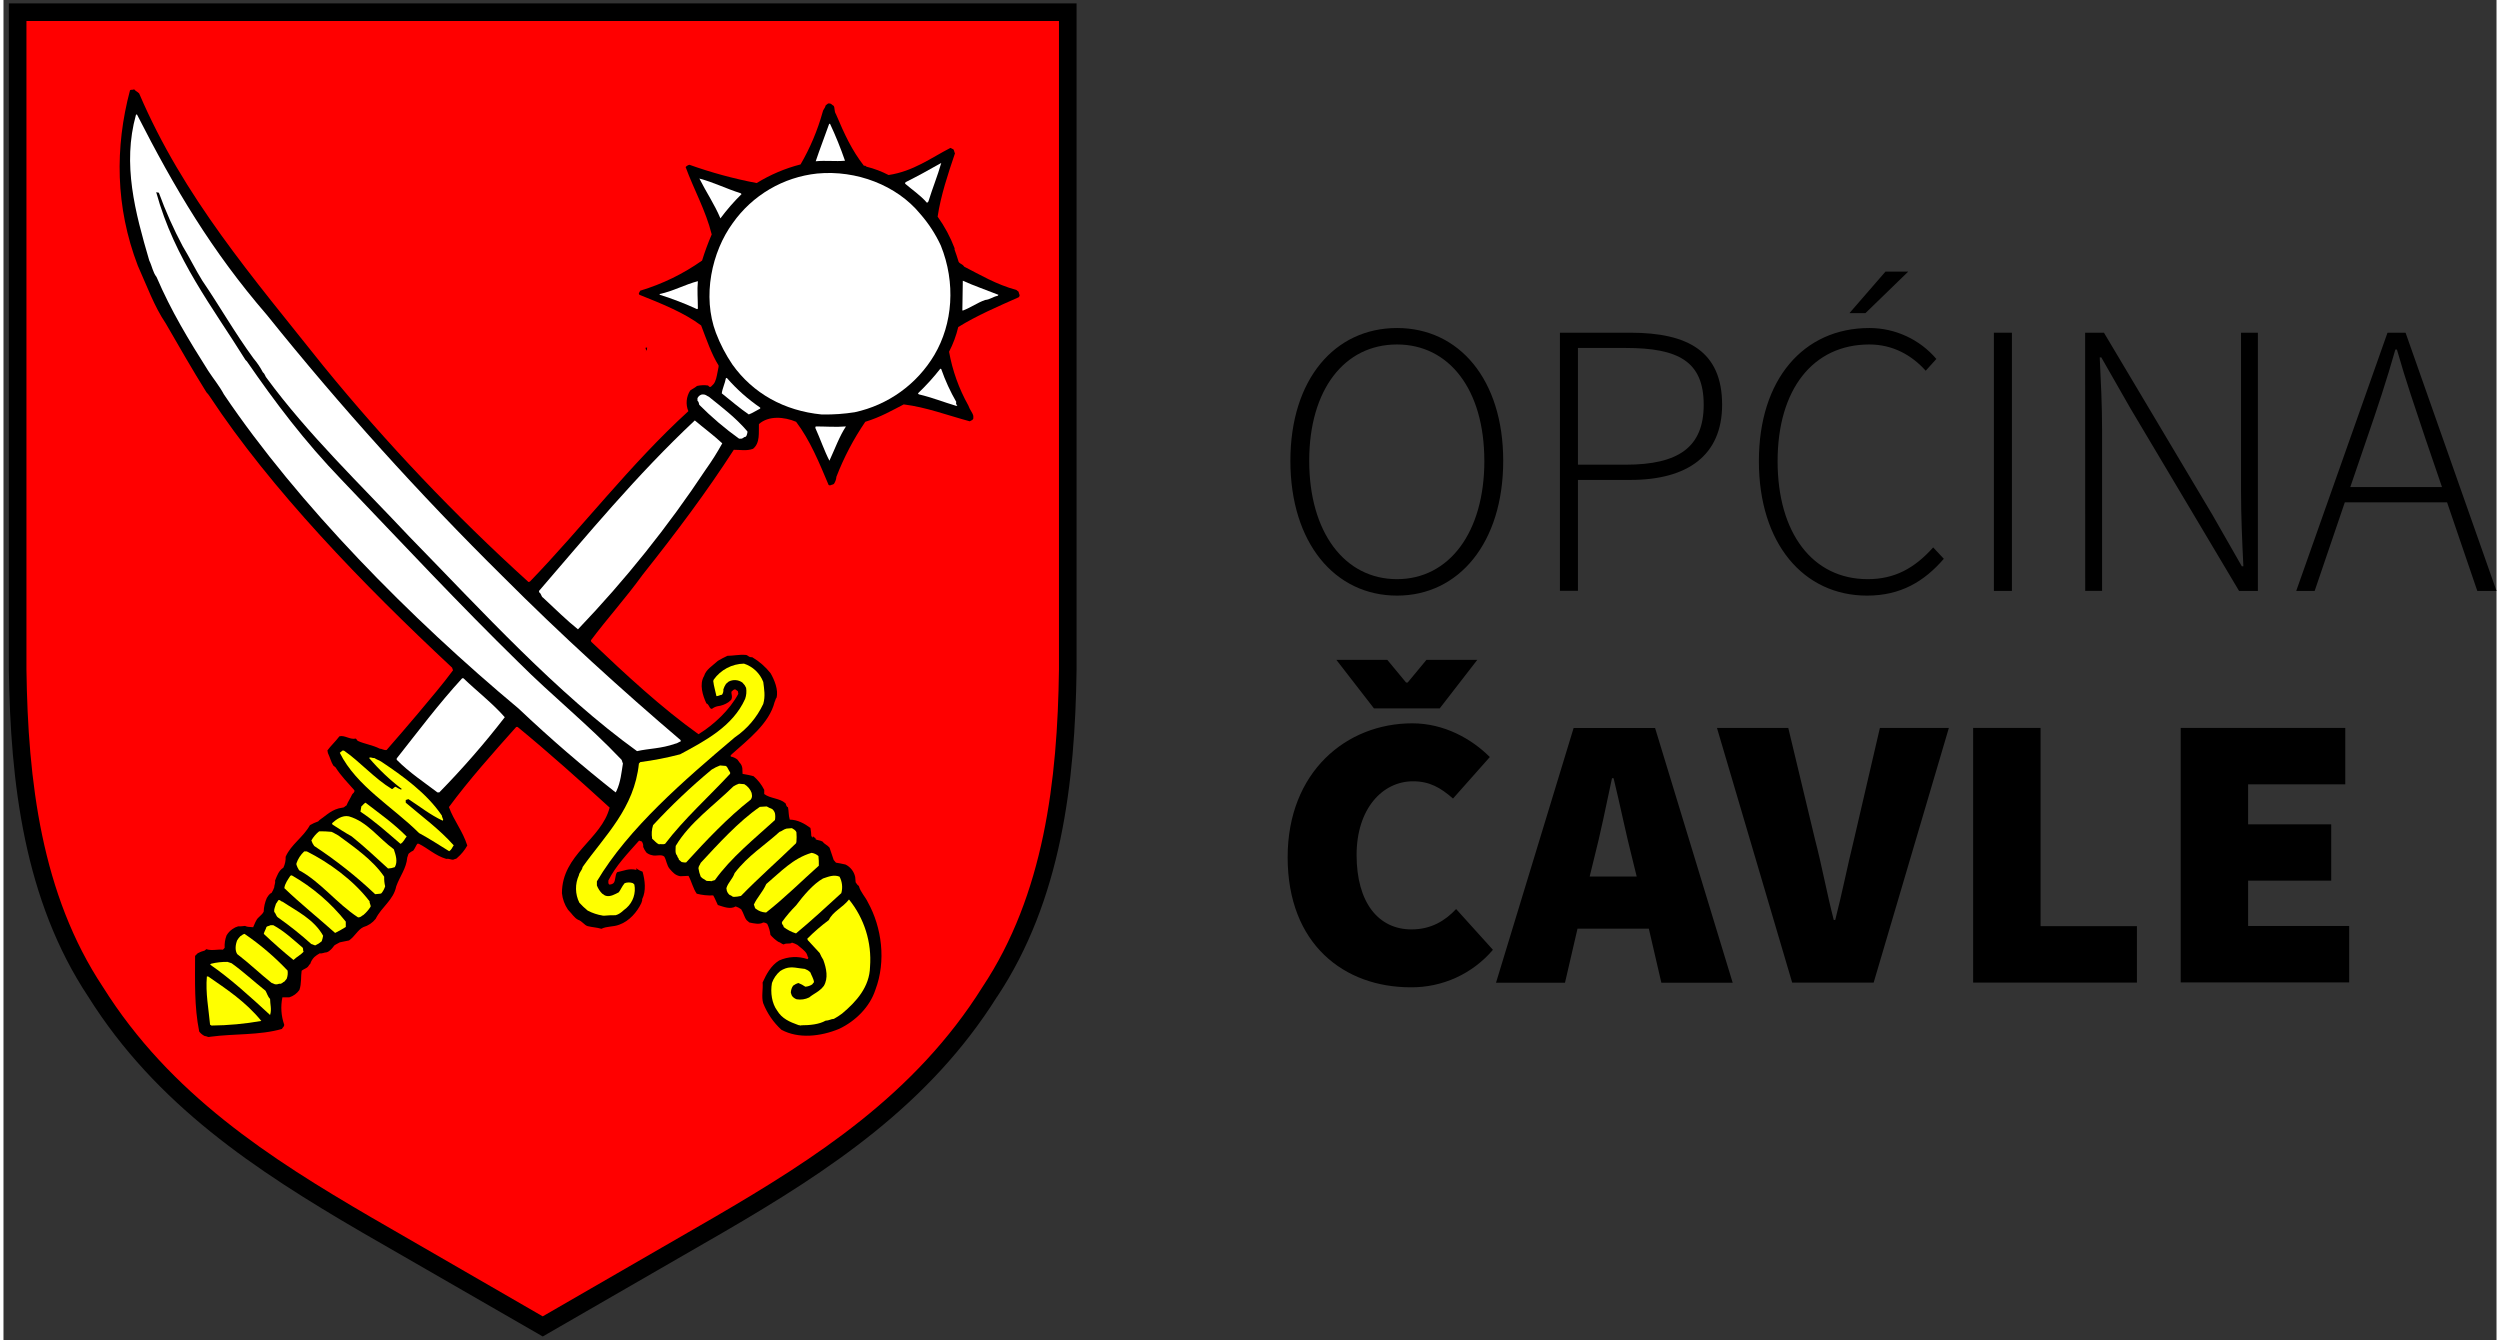 <?xml version="1.0"?>
<svg xmlns="http://www.w3.org/2000/svg" width="125" height="67" viewBox="0 0 160 86" fill="none">
<rect x="0" y="0" width="160" height="86" fill="#333333" stroke="none"/>
<g clip-path="url(#clip0_157_8710)">
<path d="M63.765 63.971C59.431 70.878 53.074 75.094 46.179 79.1L34.609 85.774L23.035 79.107C16.143 75.096 9.779 70.881 5.447 63.978C1.326 57.773 0.445 50.245 0.344 42.974V0.219H68.87V42.974C68.772 50.249 67.889 57.77 63.77 63.971" fill="black"/>
<path d="M1.473 42.961V1.349H67.74V42.961C67.644 50.12 66.778 57.405 62.827 63.35C58.52 70.227 52.123 74.336 45.614 78.126L34.607 84.482L23.599 78.126C17.096 74.336 10.693 70.227 6.386 63.35C2.434 57.405 1.568 50.12 1.473 42.961Z" fill="#FF0000"/>
<path d="M13.177 66.555C13.092 66.555 13.028 66.493 12.917 66.493C12.777 66.426 12.655 66.327 12.561 66.204C12.238 64.585 12.296 63.001 12.296 61.349L12.467 61.178C12.606 61.103 12.755 61.045 12.909 61.007L13.02 60.916C13.35 61.036 13.73 60.916 14.084 60.949L14.195 60.829C14.178 60.56 14.219 60.289 14.315 60.037C14.411 59.872 14.542 59.731 14.7 59.624C14.807 59.546 14.928 59.488 15.056 59.453C15.204 59.457 15.352 59.447 15.498 59.424C15.669 59.51 15.816 59.479 16.023 59.51C16.085 59.39 16.138 59.214 16.228 59.068C16.321 58.863 16.584 58.748 16.699 58.511C16.71 58.206 16.779 57.906 16.902 57.627C16.964 57.537 17.05 57.364 17.204 57.307C17.275 57.196 17.332 57.077 17.375 56.952C17.375 56.803 17.46 56.691 17.431 56.512C17.551 56.216 17.668 55.865 17.962 55.689C18.068 55.47 18.119 55.228 18.109 54.985C18.46 54.19 19.228 53.748 19.668 52.958C19.835 52.86 20.011 52.779 20.195 52.718L20.286 52.627C20.724 52.333 21.08 51.921 21.752 51.835C21.872 51.835 21.901 51.748 22.017 51.69C22.108 51.452 22.257 51.248 22.377 50.985C22.433 50.894 22.548 50.867 22.52 50.719C22.106 50.249 21.641 49.776 21.312 49.249L21.165 49.13C21.02 48.893 20.962 48.63 20.823 48.334L20.789 48.163C20.999 47.87 21.294 47.607 21.559 47.256C21.901 47.165 22.231 47.487 22.615 47.401L22.734 47.548C23.176 47.752 23.676 47.809 24.146 48.048C24.29 48.048 24.41 48.163 24.588 48.135C25.236 47.401 25.909 46.605 26.583 45.815C27.439 44.788 28.176 43.933 28.85 43.02L28.791 42.849C23.056 37.498 17.154 31.384 13.237 25.441C13.177 25.346 13.106 25.259 13.027 25.179C12.118 23.723 11.295 22.282 10.412 20.754C9.676 19.664 9.214 18.374 8.62 17.049C7.179 13.284 7.145 9.465 8.121 5.791C8.211 5.733 8.266 5.791 8.386 5.733C8.476 5.847 8.588 5.877 8.707 5.998C11.56 12.672 15.97 17.758 20.529 23.488C24.562 28.434 28.963 33.068 33.693 37.353L33.784 37.327C37.138 33.859 40.22 29.798 43.954 26.391C43.864 26.176 43.828 25.943 43.849 25.712C43.87 25.481 43.947 25.258 44.073 25.063C44.191 24.972 44.368 24.892 44.511 24.77C44.743 24.717 44.983 24.707 45.218 24.741L45.304 24.827H45.395L45.566 24.656C45.718 24.484 45.774 24.161 45.831 23.865L45.894 23.545V23.454C45.446 22.744 45.124 21.803 44.775 20.887C43.685 20.066 42.208 19.476 40.803 18.914L40.774 18.827L40.865 18.656C42.284 18.23 43.625 17.577 44.835 16.722C45.011 16.153 45.217 15.593 45.453 15.045C45.075 13.517 44.306 12.162 43.779 10.721C43.843 10.65 43.926 10.599 44.019 10.574C45.426 11.076 46.87 11.469 48.338 11.749C49.212 11.211 50.162 10.807 51.156 10.552C51.768 9.499 52.244 8.372 52.571 7.199C52.597 7.028 52.717 6.968 52.773 6.758L52.926 6.64H53.011C53.129 6.64 53.158 6.729 53.278 6.792C53.365 6.905 53.304 7.145 53.424 7.319C53.985 8.645 54.45 9.645 55.22 10.637H55.306L55.393 10.7C55.883 10.822 56.357 11.001 56.805 11.233C58.391 10.993 59.512 10.143 60.773 9.492L60.955 9.581C61.008 9.61 61.008 9.73 61.064 9.845C60.624 11.142 60.152 12.554 59.952 13.904C60.401 14.53 60.767 15.211 61.04 15.932V16.022C61.128 16.253 61.211 16.519 61.304 16.815C61.419 16.96 61.54 16.934 61.656 17.113C62.683 17.638 63.71 18.257 65.007 18.61L65.152 18.728C65.152 18.819 65.214 18.875 65.214 18.993L65.152 19.079C63.831 19.666 62.449 20.259 61.275 20.99C61.145 21.541 60.947 22.073 60.686 22.575C60.903 23.784 61.32 24.948 61.92 26.019C62.035 26.341 62.185 26.461 62.243 26.692V26.863L62.185 26.949L62.014 27.039C60.602 26.659 59.216 26.132 57.777 25.954C57.039 26.334 56.28 26.776 55.309 27.07C54.558 28.171 53.937 29.355 53.456 30.599C53.444 30.756 53.393 30.908 53.307 31.04C53.282 31.098 53.162 31.098 53.042 31.155L52.956 31.124C52.337 29.657 51.759 28.246 50.87 27.07C50.104 26.748 49.108 26.661 48.483 27.217C48.459 27.748 48.574 28.425 48.105 28.804C47.691 28.953 47.316 28.867 46.87 28.867C45.134 31.566 43.165 34.185 41.014 36.894C39.932 38.392 38.755 39.684 37.699 41.097L37.721 41.188C39.903 43.267 42.251 45.444 44.606 47.121C45.607 46.505 46.608 45.56 47.16 44.532L47.133 44.36L46.962 44.241C46.871 44.241 46.813 44.302 46.722 44.389C46.697 44.561 46.813 44.711 46.697 44.92L46.526 45.067C46.315 45.209 46.073 45.298 45.821 45.327C45.69 45.356 45.568 45.415 45.463 45.498L45.377 45.466C45.287 45.38 45.263 45.199 45.112 45.144C44.878 44.646 44.643 43.912 44.965 43.382C45.085 42.969 45.497 42.735 45.848 42.413C46.047 42.295 46.252 42.187 46.462 42.09C46.818 42.09 47.232 41.999 47.609 42.031C47.78 42.031 47.78 42.15 47.961 42.177H48.049C48.502 42.444 48.902 42.792 49.229 43.204C49.467 43.611 49.755 44.292 49.609 44.792C49.553 44.822 49.553 44.937 49.489 45.057C49.147 46.434 47.788 47.465 46.673 48.464V48.555C46.834 48.582 46.985 48.651 47.111 48.757L47.231 48.928C47.496 49.193 47.402 49.462 47.433 49.667C47.671 49.704 47.907 49.754 48.139 49.816C48.424 50.061 48.656 50.36 48.824 50.695V50.961C49.209 51.253 49.823 51.224 50.177 51.547C50.236 51.577 50.201 51.753 50.349 51.811C50.405 52.073 50.376 52.309 50.462 52.603C50.963 52.603 51.43 52.87 51.789 53.136C51.822 53.309 51.841 53.485 51.846 53.661L51.966 53.781L51.933 53.695C52.019 53.661 51.99 53.752 52.104 53.781L52.133 53.871C52.224 53.926 52.426 53.926 52.575 54.017C52.69 54.188 52.867 54.222 53.015 54.402C53.105 54.633 53.162 54.873 53.282 55.194L53.427 55.365C53.598 55.4 53.839 55.429 54.041 55.485C54.198 55.562 54.335 55.674 54.442 55.812C54.55 55.95 54.624 56.11 54.661 56.281C54.661 56.366 54.69 56.512 54.69 56.623C54.746 56.683 54.781 56.794 54.895 56.859C55.01 57.273 55.308 57.544 55.48 57.915C56.365 59.508 56.661 61.68 55.956 63.53C55.6 64.62 54.69 65.53 53.632 66.031C52.424 66.531 51.013 66.677 49.928 66.09C49.411 65.617 49.01 65.031 48.755 64.378C48.636 63.962 48.755 63.495 48.721 63.054C48.957 62.529 49.252 61.969 49.78 61.644C50.356 61.382 51.009 61.352 51.606 61.558L51.663 61.468C51.606 61.438 51.606 61.319 51.543 61.202C51.423 60.997 51.158 60.822 50.956 60.644C50.845 60.581 50.726 60.531 50.603 60.496C50.485 60.614 50.251 60.496 50.076 60.614C49.928 60.584 49.905 60.496 49.722 60.443C49.536 60.319 49.368 60.171 49.222 60.001C49.196 59.755 49.126 59.516 49.017 59.294C48.942 59.238 48.851 59.206 48.757 59.204C48.517 59.351 48.162 59.265 47.869 59.204L47.698 59.058C47.552 58.887 47.496 58.587 47.344 58.356C47.237 58.277 47.118 58.215 46.991 58.173C46.64 58.379 46.231 58.203 45.846 58.083C45.756 57.912 45.675 57.675 45.55 57.467C45.194 57.483 44.838 57.447 44.493 57.357C44.257 57.027 44.169 56.587 43.964 56.211C43.793 56.211 43.642 56.236 43.433 56.236C43.112 56.176 42.965 56 42.763 55.771C42.561 55.542 42.552 55.208 42.407 54.972C42.201 54.801 41.88 54.972 41.614 54.883C41.483 54.858 41.36 54.799 41.258 54.712C41.175 54.603 41.106 54.483 41.055 54.356C41.071 54.231 41.038 54.106 40.964 54.005L40.793 53.948C40.033 54.804 39.297 55.567 38.823 56.503C38.823 56.594 38.794 56.714 38.88 56.769C38.976 56.773 39.07 56.743 39.145 56.683C39.299 56.538 39.236 56.153 39.385 55.976C39.823 55.887 40.145 55.711 40.62 55.831V55.711L40.673 55.774C40.78 55.844 40.895 55.902 41.016 55.945C41.169 56.498 41.255 57.178 40.99 57.708V57.797L40.932 57.968C40.665 58.529 40.168 59.115 39.52 59.346C39.137 59.496 38.729 59.433 38.373 59.609C38.079 59.519 37.814 59.519 37.492 59.438C37.282 59.383 37.15 59.12 36.874 59.029C36.636 58.909 36.46 58.617 36.226 58.38C36.013 58.065 35.88 57.703 35.841 57.325C35.841 54.826 38.373 53.885 38.902 51.83C36.994 50.091 34.995 48.296 32.993 46.653H32.908C31.441 48.296 29.853 50.076 28.588 51.797C28.91 52.68 29.468 53.325 29.766 54.265C29.598 54.565 29.379 54.833 29.119 55.057C29.085 55.121 28.974 55.121 28.854 55.177C28.708 55.177 28.588 55.092 28.412 55.121C27.706 54.912 27.233 54.436 26.648 54.15H26.562C26.472 54.265 26.414 54.443 26.299 54.592C26.201 54.634 26.111 54.692 26.032 54.763C25.969 54.79 25.969 54.91 25.914 55.03C25.857 55.733 25.443 56.228 25.207 56.881C25.036 57.761 24.266 58.203 23.886 58.971C23.683 59.226 23.407 59.411 23.094 59.501C22.738 59.672 22.565 60.085 22.177 60.357C21.882 60.419 21.762 60.448 21.588 60.477C21.497 60.535 21.352 60.591 21.232 60.679C21.119 60.833 20.945 61.062 20.734 61.12C20.588 61.12 20.469 61.213 20.296 61.184C20.174 61.25 20.059 61.33 19.954 61.42C19.83 61.543 19.738 61.694 19.687 61.861C19.598 61.919 19.598 62.01 19.478 62.099C19.392 62.156 19.247 62.212 19.136 62.301C19.078 62.643 19.136 63.126 18.992 63.533C18.834 63.76 18.605 63.928 18.34 64.009H17.9C17.778 64.596 17.819 65.204 18.018 65.77C18.018 65.889 17.933 65.918 17.869 66.037C16.434 66.451 14.815 66.331 13.287 66.536L13.177 66.555Z" fill="black"/>
<path d="M13.349 65.819L13.258 65.763C13.167 64.76 12.96 63.726 13.053 62.67H13.138C14.285 63.466 15.52 64.265 16.549 65.523C15.492 65.71 14.422 65.809 13.349 65.819Z" fill="#FFFF00"/>
<path d="M51.188 65.819L51.017 65.788C50.459 65.587 49.962 65.379 49.648 64.851C49.32 64.407 49.207 63.706 49.32 63.085C49.425 62.787 49.608 62.523 49.85 62.32C49.957 62.248 50.072 62.191 50.193 62.149C50.608 62.007 50.988 62.149 51.428 62.183L51.611 62.268L51.697 62.327L51.787 62.412C51.844 62.583 51.989 62.795 52.019 63.032L51.899 63.181C51.768 63.266 51.617 63.316 51.461 63.326C51.324 63.23 51.175 63.15 51.019 63.09C50.895 63.124 50.779 63.182 50.677 63.261C50.586 63.392 50.536 63.547 50.531 63.706L50.586 63.877L50.643 63.962C50.716 64.04 50.807 64.099 50.908 64.134C51.18 64.179 51.46 64.138 51.707 64.016C52.029 63.749 52.349 63.658 52.648 63.276C52.943 62.778 52.819 62.164 52.614 61.603C52.525 61.463 52.448 61.317 52.383 61.165C52.147 60.898 51.854 60.603 51.62 60.338L51.586 60.247C52.016 59.814 52.478 59.413 52.968 59.05C53.23 58.492 53.851 58.259 54.264 57.728C55.25 58.942 55.733 60.488 55.614 62.048C55.585 63.343 54.734 64.286 53.822 65.049C53.654 65.176 53.478 65.29 53.293 65.391C53.122 65.391 52.968 65.506 52.761 65.506C52.347 65.746 51.734 65.802 51.202 65.802" fill="#FFFF00"/>
<path d="M17.114 65.145C15.904 64.028 14.547 62.79 13.262 61.909L13.318 61.853C13.665 61.767 14.021 61.727 14.377 61.733L14.549 61.789L14.637 61.818C15.341 62.318 16.08 62.999 16.816 63.584C16.9 63.725 16.961 63.964 17.11 64.11C17.11 64.44 17.225 64.794 17.11 65.136" fill="#FFFF00"/>
<path d="M17.468 63.174C17.382 63.174 17.319 63.11 17.207 63.083C16.468 62.494 15.767 61.818 14.998 61.231C14.851 60.995 14.88 60.641 14.998 60.347C15.056 60.25 15.126 60.161 15.205 60.081C15.291 60.054 15.32 59.969 15.469 59.934C16.473 60.618 17.4 61.409 18.234 62.292C18.258 62.47 18.238 62.65 18.176 62.818L18.027 62.999C17.936 63.023 17.914 63.109 17.762 63.143C17.676 63.109 17.591 63.199 17.469 63.172" fill="#FFFF00"/>
<path d="M18.616 61.613C17.999 61.118 17.296 60.497 16.705 59.936C16.734 59.791 16.825 59.671 16.876 59.496C16.905 59.44 17.025 59.44 17.143 59.377H17.314C18.021 59.76 18.579 60.29 19.197 60.817C19.26 60.905 19.197 60.961 19.26 61.081C19.077 61.29 18.815 61.409 18.611 61.611" fill="#FFFF00"/>
<path d="M20.023 60.673C19.937 60.673 19.875 60.612 19.756 60.588C19.076 59.974 18.359 59.403 17.61 58.877C17.49 58.789 17.49 58.641 17.377 58.524C17.348 58.353 17.433 58.199 17.49 57.997C17.553 57.934 17.577 57.848 17.661 57.758C17.781 57.758 17.781 57.848 17.921 57.877C18.806 58.468 19.928 58.996 20.514 60.054C20.494 60.175 20.463 60.294 20.423 60.41C20.301 60.518 20.163 60.606 20.014 60.672" fill="#FFFF00"/>
<path d="M50.865 59.907C50.579 59.818 50.311 59.68 50.073 59.498C50.073 59.378 49.982 59.378 49.953 59.231L49.982 59.147C50.249 58.779 50.545 58.432 50.865 58.11C51.331 57.494 51.955 56.741 52.595 56.38C52.951 56.262 53.28 56.118 53.656 56.262C53.829 56.587 53.87 56.967 53.771 57.321C52.806 58.201 51.889 59.056 50.862 59.907" fill="#FFFF00"/>
<path d="M21.292 59.883C20.236 58.938 19.025 57.967 18.025 57.001C18.055 56.705 18.265 56.44 18.41 56.206L18.496 56.176C19.832 56.938 21.01 57.946 21.968 59.149V59.491C21.732 59.637 21.583 59.727 21.284 59.876" fill="#FFFF00"/>
<path d="M22.761 58.88C21.407 58.001 20.346 56.589 18.972 55.853C18.9 55.742 18.843 55.623 18.801 55.497V55.411C18.901 55.118 19.072 54.854 19.299 54.643H19.47C20.882 55.353 22.442 56.469 23.5 57.852C23.469 57.937 23.589 58.088 23.56 58.194C23.432 58.394 23.275 58.574 23.094 58.728C23.004 58.755 22.974 58.843 22.829 58.872H22.761V58.88Z" fill="#FFFF00"/>
<path d="M38.46 58.762C38.121 58.709 37.794 58.6 37.49 58.44C37.3 58.285 37.123 58.117 36.958 57.935C36.822 57.662 36.749 57.362 36.744 57.057C36.739 56.753 36.802 56.45 36.929 56.173C36.958 55.971 37.139 55.851 37.168 55.644C38.604 53.616 40.486 51.88 40.781 49.001L40.871 48.91C41.732 48.798 42.585 48.631 43.425 48.411C45.011 47.555 46.806 46.624 47.598 44.852C47.677 44.626 47.698 44.384 47.661 44.148L47.571 43.977L47.422 43.806C47.296 43.715 47.146 43.66 46.991 43.65C46.836 43.639 46.68 43.672 46.542 43.744L46.371 43.89C46.298 44 46.24 44.12 46.2 44.246C46.215 44.367 46.184 44.489 46.113 44.588C46.022 44.588 45.877 44.679 45.757 44.679C45.7 44.386 45.586 44.032 45.551 43.708L45.582 43.618C45.803 43.307 46.094 43.052 46.431 42.874C46.768 42.696 47.142 42.599 47.523 42.591C47.804 42.682 48.061 42.836 48.276 43.039C48.49 43.243 48.656 43.492 48.762 43.768C48.816 44.21 48.907 44.675 48.762 45.175C48.358 46.043 47.727 46.785 46.936 47.322C43.698 50.06 40.091 53.173 38.084 56.563V56.828C38.16 57.026 38.276 57.206 38.426 57.355C38.517 57.39 38.546 57.475 38.691 57.499C38.955 57.562 39.252 57.39 39.487 57.268C39.607 57.121 39.691 56.883 39.867 56.681C40.038 56.619 40.226 56.619 40.397 56.681L40.488 56.767C40.542 57.039 40.524 57.32 40.436 57.583C40.349 57.846 40.194 58.082 39.988 58.267C39.752 58.439 39.608 58.647 39.287 58.738C39.051 58.734 38.816 58.743 38.582 58.766H38.462L38.46 58.762Z" fill="#FFFF00"/>
<path d="M48.898 58.562C48.672 58.544 48.456 58.461 48.278 58.322C48.216 58.295 48.216 58.175 48.158 58.057C48.369 57.587 48.719 57.267 48.954 56.736C49.863 55.973 50.665 55.085 51.863 54.734C52.026 54.759 52.179 54.831 52.303 54.939C52.324 55.145 52.333 55.352 52.328 55.559C51.243 56.524 50.157 57.612 48.95 58.56H48.894L48.898 58.562Z" fill="#FFFF00"/>
<path d="M46.865 57.559C46.751 57.559 46.751 57.472 46.605 57.439C46.522 57.369 46.459 57.277 46.424 57.174L46.395 57.003C46.514 56.618 46.78 56.442 46.927 56.029C47.782 54.912 48.838 54.268 49.807 53.387C49.954 53.353 50.039 53.237 50.248 53.18C50.339 53.18 50.484 53.151 50.601 53.151C50.69 53.209 50.834 53.269 50.89 53.416C50.907 53.621 50.907 53.826 50.89 54.031L50.864 54.121C49.776 55.179 48.453 56.346 47.332 57.499C47.179 57.537 47.022 57.559 46.863 57.563" fill="#FFFF00"/>
<path d="M23.85 57.385C22.64 56.241 21.332 55.207 19.941 54.294C19.862 54.186 19.8 54.066 19.76 53.938C19.888 53.713 20.057 53.514 20.259 53.353C20.525 53.348 20.79 53.36 21.053 53.387C21.201 53.444 21.317 53.534 21.491 53.62C22.438 54.323 23.702 55.177 24.433 56.266C24.425 56.473 24.445 56.681 24.495 56.883C24.445 57.044 24.366 57.194 24.26 57.325L24.199 57.354C24.113 57.354 23.968 57.388 23.856 57.388" fill="#FFFF00"/>
<path d="M45.452 56.56C45.367 56.526 45.22 56.56 45.102 56.526C44.987 56.413 44.867 56.413 44.747 56.264C44.678 56.093 44.63 55.915 44.603 55.733C44.603 55.59 44.689 55.531 44.747 55.377C45.837 54.203 47.193 52.706 48.543 51.784C48.69 51.784 48.808 51.756 48.984 51.756C49.098 51.823 49.217 51.88 49.34 51.928C49.421 51.998 49.48 52.089 49.511 52.191C49.539 52.336 49.539 52.486 49.511 52.631C48.156 53.866 46.69 55.042 45.658 56.484L45.449 56.544L45.452 56.56Z" fill="#FFFF00"/>
<path d="M24.674 55.733C23.968 55.085 23.145 54.322 22.349 53.68C21.935 53.449 21.527 53.185 21.115 52.92L21.086 52.834C21.348 52.598 21.733 52.302 22.171 52.393C23.348 52.735 24.081 53.8 25.051 54.506C25.171 54.862 25.32 55.302 25.114 55.653C24.973 55.706 24.824 55.735 24.673 55.74" fill="#FFFF00"/>
<path d="M43.69 55.353L43.519 55.324L43.347 55.175C43.347 55.061 43.257 55.061 43.233 54.91C43.084 54.763 43.142 54.498 43.142 54.292C44.027 52.792 45.613 51.679 46.845 50.469C46.956 50.398 47.076 50.341 47.201 50.298C47.287 50.298 47.432 50.327 47.543 50.327C47.761 50.453 47.927 50.651 48.014 50.887L48.04 51.058C48.044 51.154 48.013 51.249 47.952 51.323C46.486 52.47 45.101 53.936 43.809 55.353H43.69Z" fill="#FFFF00"/>
<path d="M28.614 54.636C27.994 54.26 27.375 53.844 26.668 53.464C25.025 51.816 22.648 50.461 21.584 48.315L21.755 48.171H21.846C22.872 48.876 23.814 49.968 24.926 50.639C25.015 50.639 25.041 50.526 25.162 50.492C25.27 50.563 25.385 50.623 25.504 50.673L25.568 50.639C24.797 50.053 24.092 49.385 23.465 48.647C23.555 48.556 23.675 48.673 23.795 48.647C23.904 48.713 24.019 48.77 24.137 48.818L24.281 48.904C25.602 49.788 27.164 50.901 28.135 52.343C28.135 52.434 28.191 52.497 28.22 52.608L28.191 52.672C27.366 52.287 26.723 51.758 25.987 51.287L25.816 51.344V51.515C26.815 52.371 27.987 53.226 28.896 54.253C28.805 54.364 28.781 54.518 28.603 54.629" fill="#FFFF00"/>
<path d="M42.047 54.176C41.898 54.116 41.807 53.971 41.633 53.834C41.579 53.54 41.599 53.238 41.691 52.954C42.867 51.685 44.124 50.493 45.456 49.388C45.624 49.283 45.803 49.196 45.989 49.126C46.077 49.126 46.225 49.155 46.345 49.155L46.429 49.212C46.491 49.303 46.547 49.451 46.635 49.569V49.66C45.308 51.094 43.667 52.569 42.461 54.156C42.341 54.212 42.197 54.156 42.052 54.185" fill="#FFFF00"/>
<path d="M25.467 54.147C24.611 53.411 23.795 52.679 22.91 52.093C22.936 52.008 22.936 51.862 22.968 51.751C23.054 51.695 23.114 51.58 23.234 51.515C24.146 52.222 24.996 52.807 25.876 53.687C25.761 53.806 25.674 54.072 25.467 54.162" fill="#FFFF00"/>
<path d="M27.849 50.855C26.994 50.203 26.053 49.588 25.236 48.762V48.676C26.583 46.975 27.904 45.204 29.436 43.532H29.521C30.377 44.357 31.404 45.149 32.172 46.031C30.867 47.72 29.463 49.331 27.969 50.856H27.849V50.855Z" fill="white"/>
<path d="M39.284 50.855C37.191 49.203 35.165 47.47 33.052 45.469C26.114 39.682 18.905 32.363 14.144 25.308C13.879 24.803 13.472 24.308 13.145 23.807C11.88 21.805 10.767 19.979 9.822 17.776C9.586 17.484 9.533 17.07 9.356 16.721C8.443 13.603 7.621 10.545 8.501 7.372L8.562 7.338C10.973 12.071 13.354 16.105 16.908 20.218C21.631 26.099 26.688 31.704 32.053 37.005C35.783 40.745 39.724 44.323 43.459 47.502V47.588C43.34 47.612 43.278 47.702 43.104 47.733C42.191 48.053 41.452 48.029 40.66 48.207C35.516 44.497 30.735 39.239 26.053 34.446C22.935 31.122 19.53 27.864 16.879 24.248C16.793 24.161 16.793 24.01 16.648 23.896C16.484 23.58 16.285 23.284 16.054 23.013C14.822 21.332 13.881 19.655 12.76 18.012C12.32 17.306 11.968 16.572 11.502 15.802C10.912 14.695 10.4 13.548 9.972 12.369L9.801 12.335C10.979 16.628 13.446 19.746 15.532 23.104L15.618 23.187C17.444 25.833 19.326 28.333 21.706 30.801C25.616 34.89 29.294 38.83 33.084 42.533C35.199 44.648 37.523 46.501 39.64 48.734C39.695 48.76 39.695 48.88 39.755 48.999C39.664 49.559 39.609 50.197 39.342 50.762L39.288 50.853L39.284 50.855Z" fill="white"/>
<path d="M36.87 40.39C36.132 39.803 35.429 39.098 34.635 38.363C34.489 38.272 34.544 38.126 34.373 38.007V37.921C37.397 34.418 40.636 30.482 44.368 26.983C44.925 27.457 45.566 27.924 46.131 28.453C45.811 29.032 45.458 29.593 45.073 30.132C42.65 33.788 39.904 37.221 36.87 40.389" fill="white"/>
<path d="M53.01 29.569C52.687 28.954 52.421 28.162 52.1 27.457L52.129 27.368C52.745 27.368 53.421 27.423 54.069 27.368C53.655 27.987 53.362 28.804 53.008 29.569" fill="white"/>
<path d="M47.221 28.162C46.306 27.507 45.447 26.777 44.654 25.98C44.626 25.895 44.626 25.776 44.539 25.72V25.549L44.597 25.463C44.656 25.39 44.737 25.338 44.828 25.316H44.919C45.068 25.316 45.124 25.402 45.27 25.463C46.069 26.108 47.007 26.814 47.744 27.688V27.77C47.712 27.861 47.712 27.98 47.624 28.035C47.506 28.035 47.506 28.121 47.359 28.155H47.214L47.221 28.162Z" fill="white"/>
<path d="M47.835 26.601C47.277 26.221 46.69 25.722 46.1 25.246C46.129 24.957 46.305 24.602 46.363 24.276L46.421 24.252C47.052 24.978 47.773 25.619 48.567 26.161V26.22C48.334 26.334 48.126 26.485 47.833 26.599" fill="white"/>
<path d="M52.512 26.601C50.101 26.365 48.102 25.246 46.781 23.396C46.352 22.763 45.998 22.082 45.725 21.368C44.835 19.015 45.453 16.163 46.808 14.311C47.433 13.428 48.239 12.687 49.173 12.14C50.106 11.592 51.146 11.251 52.222 11.137C54.745 10.897 57.334 11.898 58.833 13.724C59.368 14.334 59.813 15.017 60.154 15.752C61.129 18.163 60.921 20.781 59.745 22.777C59.192 23.709 58.453 24.516 57.574 25.149C56.695 25.782 55.694 26.227 54.635 26.456C53.962 26.562 53.281 26.611 52.599 26.601H52.513H52.512Z" fill="white"/>
<path d="M61.128 26.043C60.329 25.806 59.598 25.509 58.744 25.309L58.688 25.246C59.206 24.753 59.688 24.223 60.128 23.66L60.185 23.689C60.441 24.423 60.766 25.132 61.155 25.806C61.099 25.862 61.155 25.977 61.218 26.043H61.128Z" fill="white"/>
<path d="M41.191 22.546C41.34 22.511 41.164 22.395 41.221 22.308H41.311C41.277 22.393 41.34 22.479 41.191 22.546Z" fill="black"/>
<path d="M61.539 19.924C61.539 19.308 61.568 18.659 61.568 18.016C62.275 18.338 63.065 18.605 63.859 18.923L63.803 18.986C63.503 19.043 63.329 19.219 63.004 19.253C62.504 19.424 62.124 19.719 61.592 19.924H61.537H61.539Z" fill="white"/>
<path d="M44.512 19.84C43.739 19.484 42.944 19.178 42.132 18.923L42.098 18.872C42.953 18.701 43.749 18.254 44.565 18.045C44.509 18.636 44.565 19.192 44.565 19.808L44.509 19.842L44.512 19.84Z" fill="white"/>
<path d="M46.012 14.015C45.632 13.108 45.102 12.338 44.662 11.459C45.574 11.697 46.373 12.107 47.313 12.402L47.368 12.458C46.877 12.941 46.423 13.462 46.012 14.015Z" fill="white"/>
<path d="M59.273 13.019C58.832 12.514 58.332 12.193 57.861 11.785L57.89 11.695C58.654 11.313 59.359 10.928 60.185 10.457C59.953 11.281 59.624 12.073 59.36 12.934L59.273 13.019Z" fill="white"/>
<path d="M52.13 10.346C52.395 9.552 52.686 8.815 52.986 7.963L53.042 7.935C53.406 8.711 53.728 9.505 54.007 10.316C53.393 10.372 52.772 10.286 52.125 10.35" fill="white"/>
<path d="M82.592 29.575C82.592 24.346 85.434 21.052 89.437 21.052C93.409 21.052 96.251 24.346 96.251 29.575C96.251 34.832 93.409 38.226 89.437 38.226C85.434 38.226 82.592 34.831 82.592 29.575ZM95.039 29.575C95.039 24.998 92.777 22.108 89.433 22.108C86.062 22.108 83.8 25 83.8 29.575C83.8 34.151 86.061 37.17 89.433 37.17C92.777 37.168 95.041 34.177 95.041 29.575H95.039Z" fill="black"/>
<path d="M99.891 21.353H104.415C108.111 21.353 110.3 22.559 110.3 25.973C110.3 29.225 108.086 30.801 104.415 30.801H101.047V37.918H99.891V21.353ZM104.114 29.823C107.509 29.823 109.118 28.692 109.118 25.978C109.118 23.187 107.483 22.332 104.114 22.332H101.047V29.823H104.114Z" fill="black"/>
<path d="M119.75 21.052C120.568 21.052 121.376 21.229 122.118 21.572C122.861 21.914 123.52 22.414 124.05 23.037L123.366 23.793C122.462 22.787 121.252 22.108 119.745 22.108C116.124 22.108 113.861 25 113.861 29.601C113.861 34.203 116.1 37.17 119.644 37.17C121.355 37.17 122.637 36.485 123.845 35.133L124.529 35.862C123.271 37.32 121.762 38.226 119.601 38.226C115.526 38.226 112.66 34.88 112.66 29.599C112.658 24.348 115.523 21.052 119.75 21.052ZM119.498 20.097H118.471L120.785 17.431H122.245L119.498 20.097Z" fill="black"/>
<path d="M127.742 21.353H128.899V37.925H127.742V21.353Z" fill="black"/>
<path d="M133.598 21.353H134.806L141.77 33.046L143.653 36.342H143.754C143.677 34.733 143.603 33.123 143.603 31.514V21.353H144.685V37.925H143.477L136.517 26.23L134.635 22.936H134.535C134.611 24.519 134.686 26.028 134.686 27.637V37.923H133.603L133.598 21.353Z" fill="black"/>
<path d="M156.827 32.24H150.264L148.329 37.925H147.146L153.004 21.353H154.163L160 37.925H158.767L156.827 32.24ZM156.502 31.261L155.444 28.167C154.791 26.206 154.186 24.471 153.608 22.433H153.509C152.93 24.471 152.352 26.197 151.673 28.167L150.615 31.261H156.502Z" fill="black"/>
<path d="M90.413 46.422C92.475 46.422 94.236 47.429 95.392 48.586L93.029 51.25C92.225 50.547 91.522 50.143 90.462 50.143C88.501 50.143 86.841 51.904 86.841 54.871C86.841 57.937 88.25 59.649 90.363 59.649C91.621 59.649 92.524 59.094 93.229 58.341L95.591 60.958C94.941 61.721 94.132 62.333 93.219 62.749C92.307 63.164 91.314 63.374 90.312 63.364C86.034 63.364 82.416 60.597 82.416 55.016C82.418 49.533 86.189 46.422 90.413 46.422ZM94.588 42.348L92.174 45.466H87.957L85.542 42.348H88.811L90.019 43.806H90.118L91.325 42.348H94.588Z" fill="black"/>
<path d="M105.596 59.599H101.02L100.216 63.069H95.789L100.769 46.724H105.998L110.978 63.069H106.4L105.596 59.599ZM104.818 56.255L104.54 55.124C104.138 53.565 103.736 51.58 103.334 49.944H103.233C102.88 51.604 102.478 53.565 102.076 55.124L101.799 56.255H104.818Z" fill="black"/>
<path d="M109.969 46.717H114.546L116.258 53.859C116.711 55.595 117.012 57.282 117.464 59.039H117.561C118.013 57.279 118.34 55.595 118.768 53.859L120.426 46.717H124.853L120.026 63.062H114.796L109.969 46.717Z" fill="black"/>
<path d="M126.41 46.717H130.738V59.44H136.922V63.062H126.41V46.717Z" fill="black"/>
<path d="M139.732 46.717H150.294V50.338H144.058V52.905H149.391V56.519H144.058V59.428H150.544V63.05H139.732V46.717Z" fill="black"/>
</g>
<defs>
<clipPath id="clip0_157_8710">
<rect width="160" height="85.561" fill="white" transform="translate(0 0.219)"/>
</clipPath>
</defs>
</svg>
